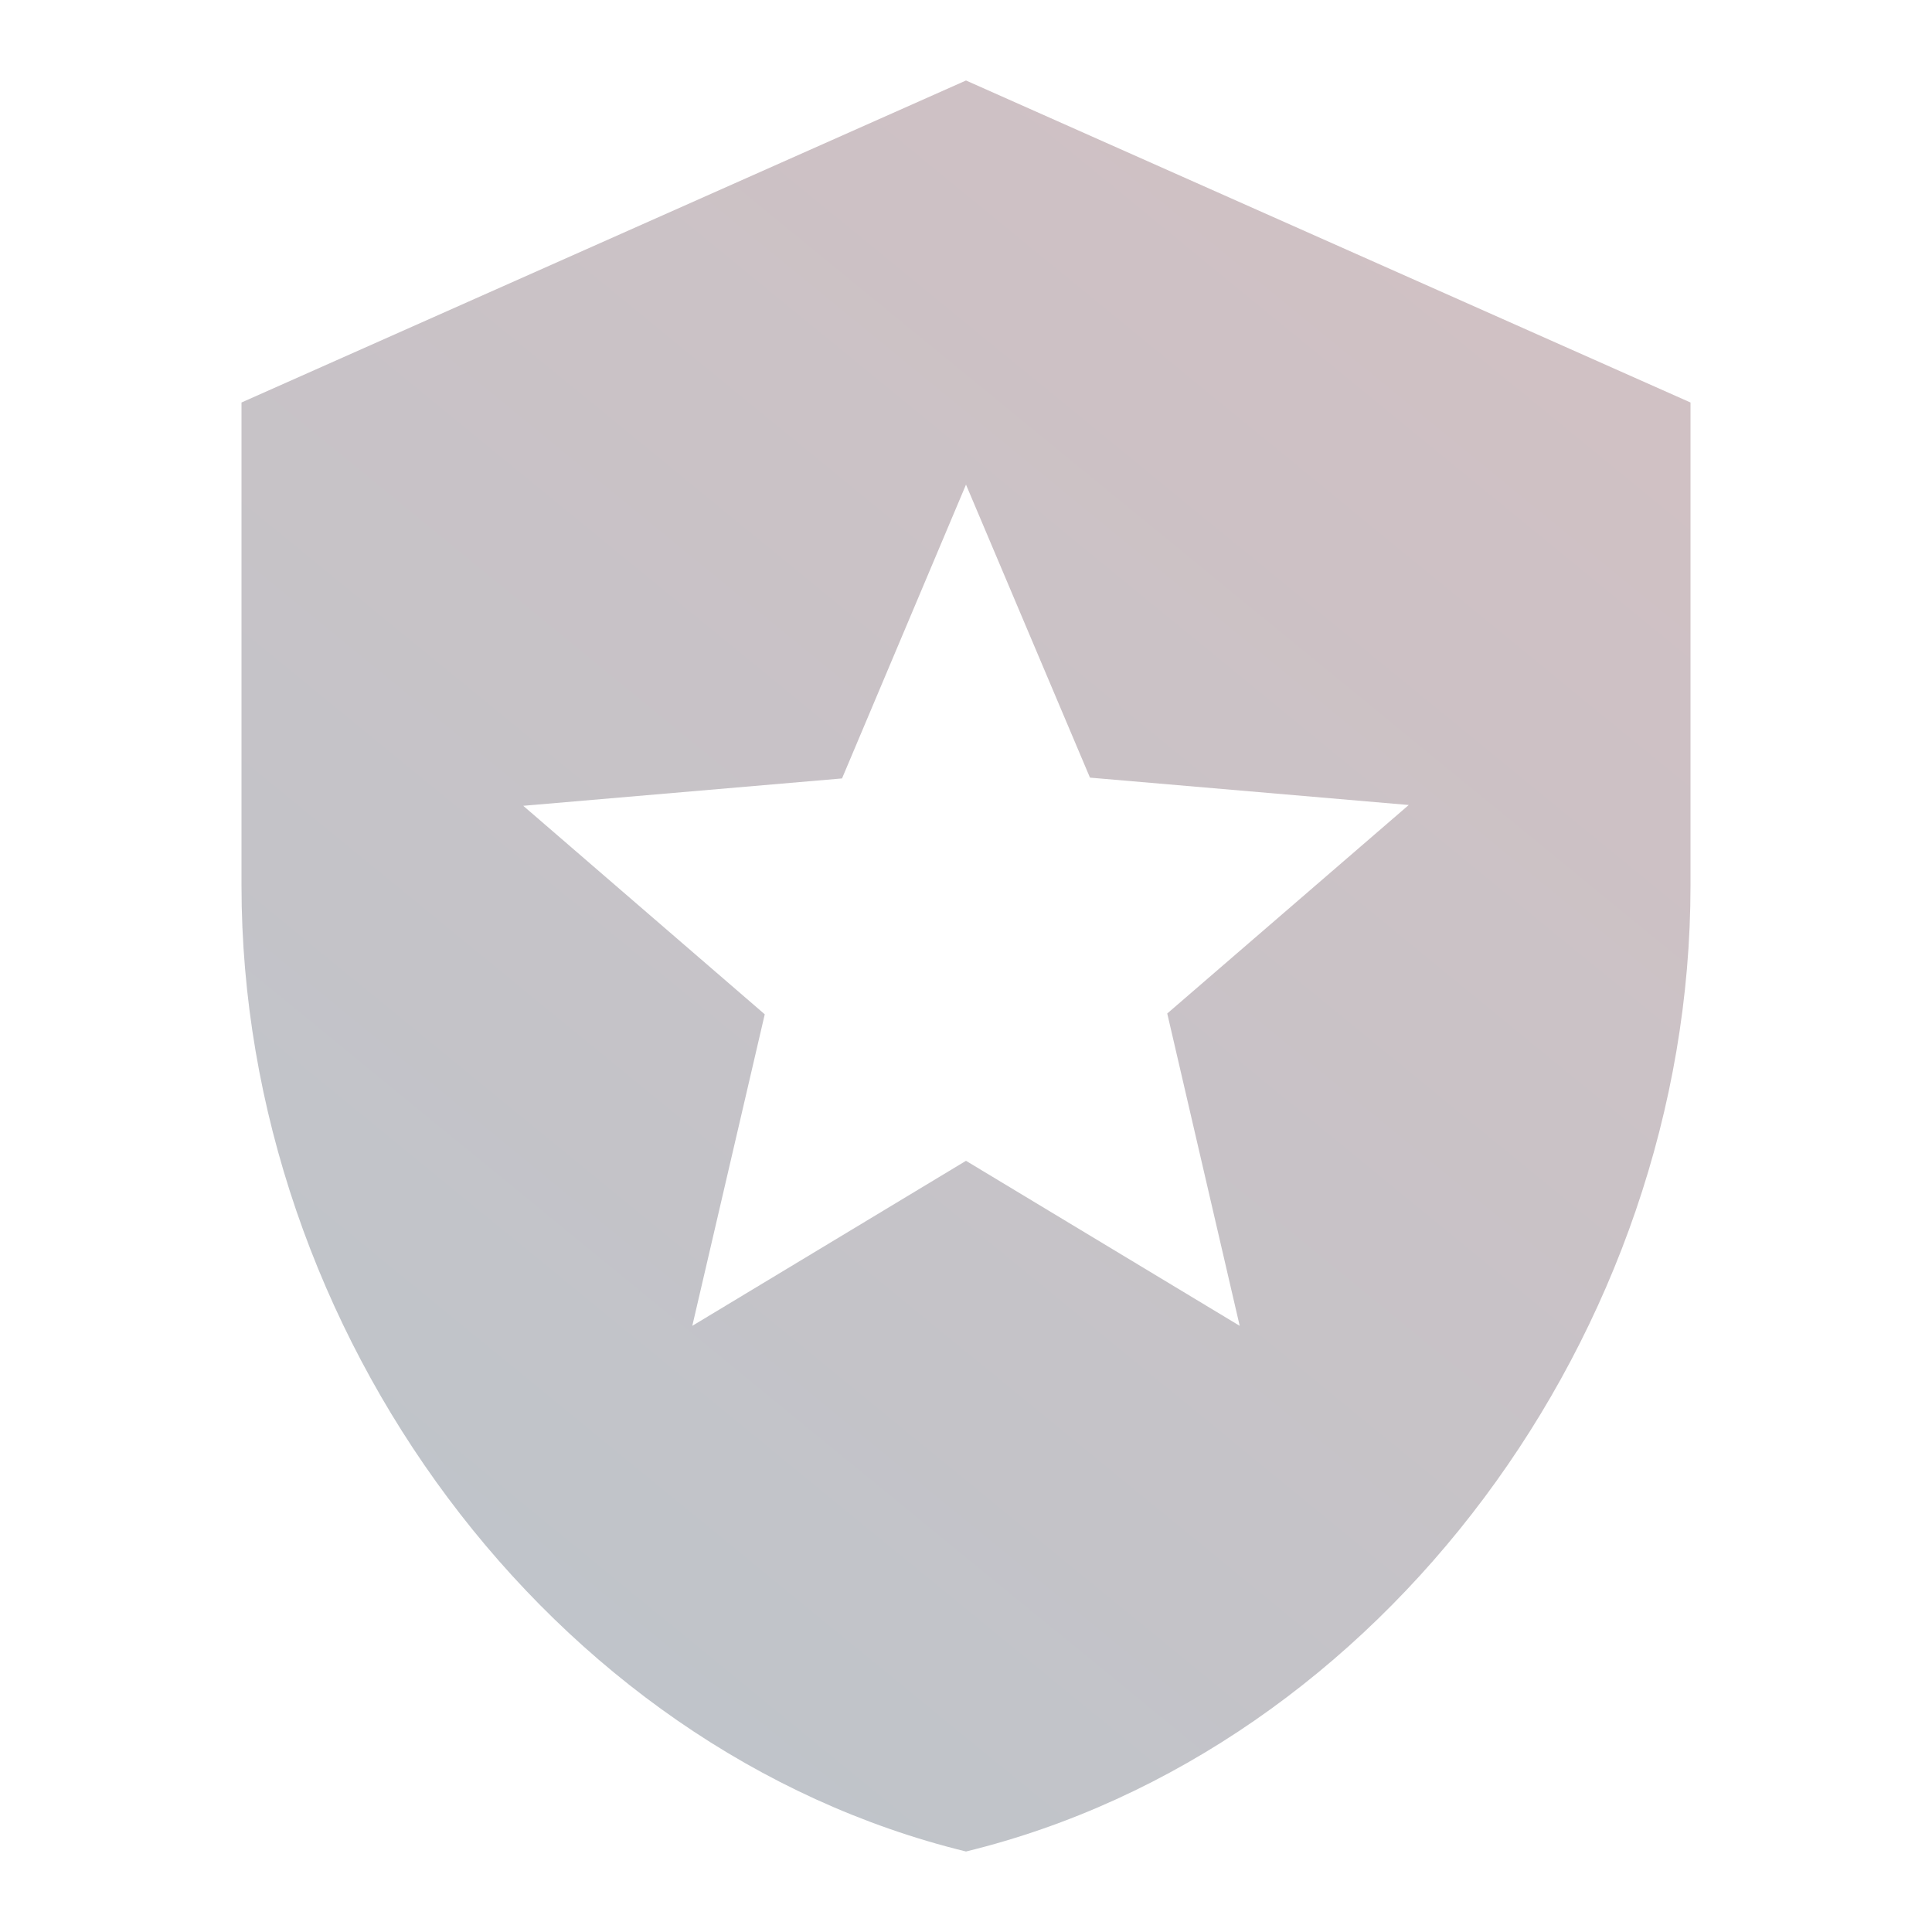 <svg width="48" height="48" viewBox="0 0 48 48" fill="none" xmlns="http://www.w3.org/2000/svg">
<path d="M24 2L6 10V22C6 33.1 13.68 43.48 24 46C34.32 43.48 42 33.1 42 22V10L24 2ZM29 25.18L30.8 32.94L24 28.84L17.2 32.94L19 25.2L13 20.02L20.92 19.34L24 12.04L27.08 19.32L35 20L29 25.18Z" fill="url(#paint0_linear)"/>
<defs>
<linearGradient id="paint0_linear" x1="42" y1="2" x2="6" y2="46" gradientUnits="userSpaceOnUse">
<stop stop-color="#D3C0C3"/>
<stop offset="1" stop-color="#BCC5CB"/>
</linearGradient>
</defs>
</svg>
